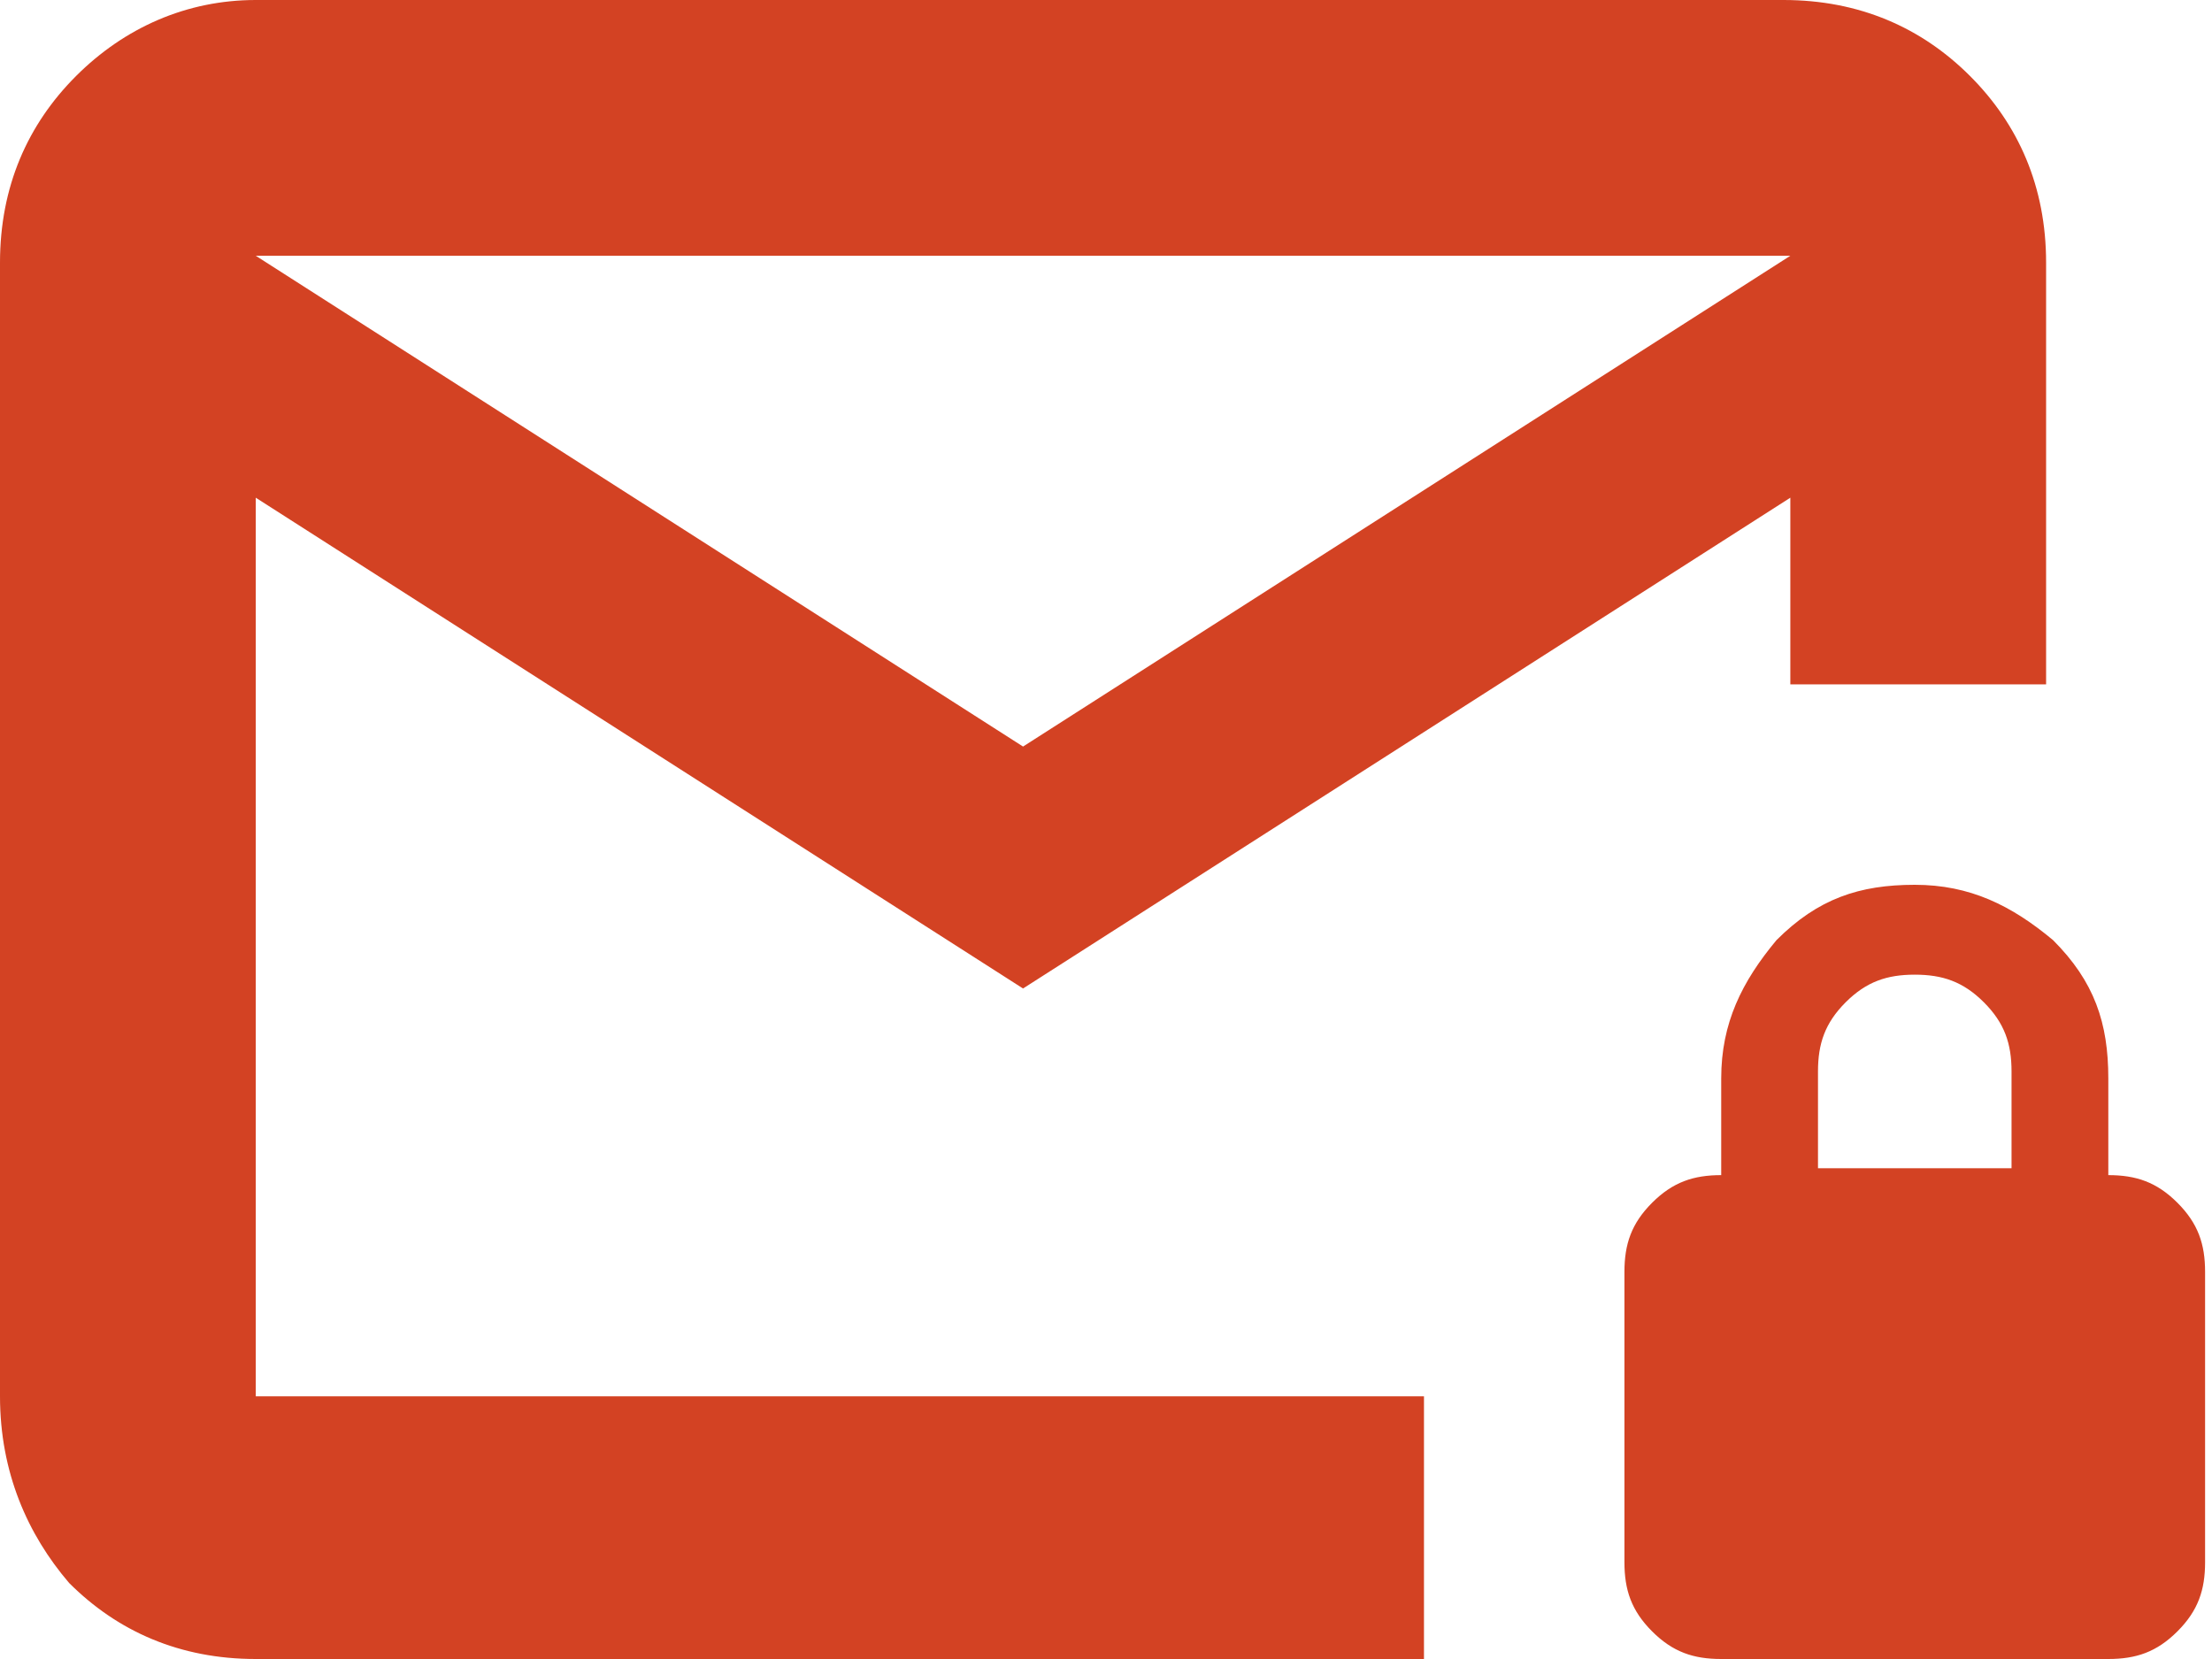<?xml version="1.0" encoding="utf-8"?>
<!-- Generator: Adobe Illustrator 27.3.0, SVG Export Plug-In . SVG Version: 6.00 Build 0)  -->
<svg version="1.1" id="Layer_1" xmlns="http://www.w3.org/2000/svg" xmlns:xlink="http://www.w3.org/1999/xlink" x="0px" y="0px"
	 viewBox="0 0 32 24" style="enable-background:new 0 0 32 24;" xml:space="preserve">
<style type="text/css">
	.st0{fill:#D34223;}
</style>
<g>
	<path class="st0" d="M3.7,24c-1.1,0-2-0.4-2.7-1.1C0.4,22.2,0,21.3,0,20.2V3.8c0-1.1,0.4-2,1.1-2.7C1.8,0.4,2.7,0,3.7,0h22.1
		c1.1,0,2,0.4,2.7,1.1c0.7,0.7,1.1,1.6,1.1,2.7v6.1h-3.7V7.2l-11.1,7.1L3.7,7.2v13h16.9V24H3.7z M14.8,10.8l11.1-7.1H3.7L14.8,10.8z
		 M24.9,24c-0.4,0-0.7-0.1-1-0.4c-0.3-0.3-0.4-0.6-0.4-1v-4.2c0-0.4,0.1-0.7,0.4-1c0.3-0.3,0.6-0.4,1-0.4v-1.4c0-0.8,0.3-1.4,0.8-2
		c0.6-0.6,1.2-0.8,2-0.8c0.8,0,1.4,0.3,2,0.8c0.6,0.6,0.8,1.2,0.8,2v1.4c0.4,0,0.7,0.1,1,0.4c0.3,0.3,0.4,0.6,0.4,1v4.2
		c0,0.4-0.1,0.7-0.4,1c-0.3,0.3-0.6,0.4-1,0.4H24.9z M26.3,16.9h2.8v-1.4c0-0.4-0.1-0.7-0.4-1c-0.3-0.3-0.6-0.4-1-0.4
		c-0.4,0-0.7,0.1-1,0.4c-0.3,0.3-0.4,0.6-0.4,1V16.9z"/>
</g>
</svg>
